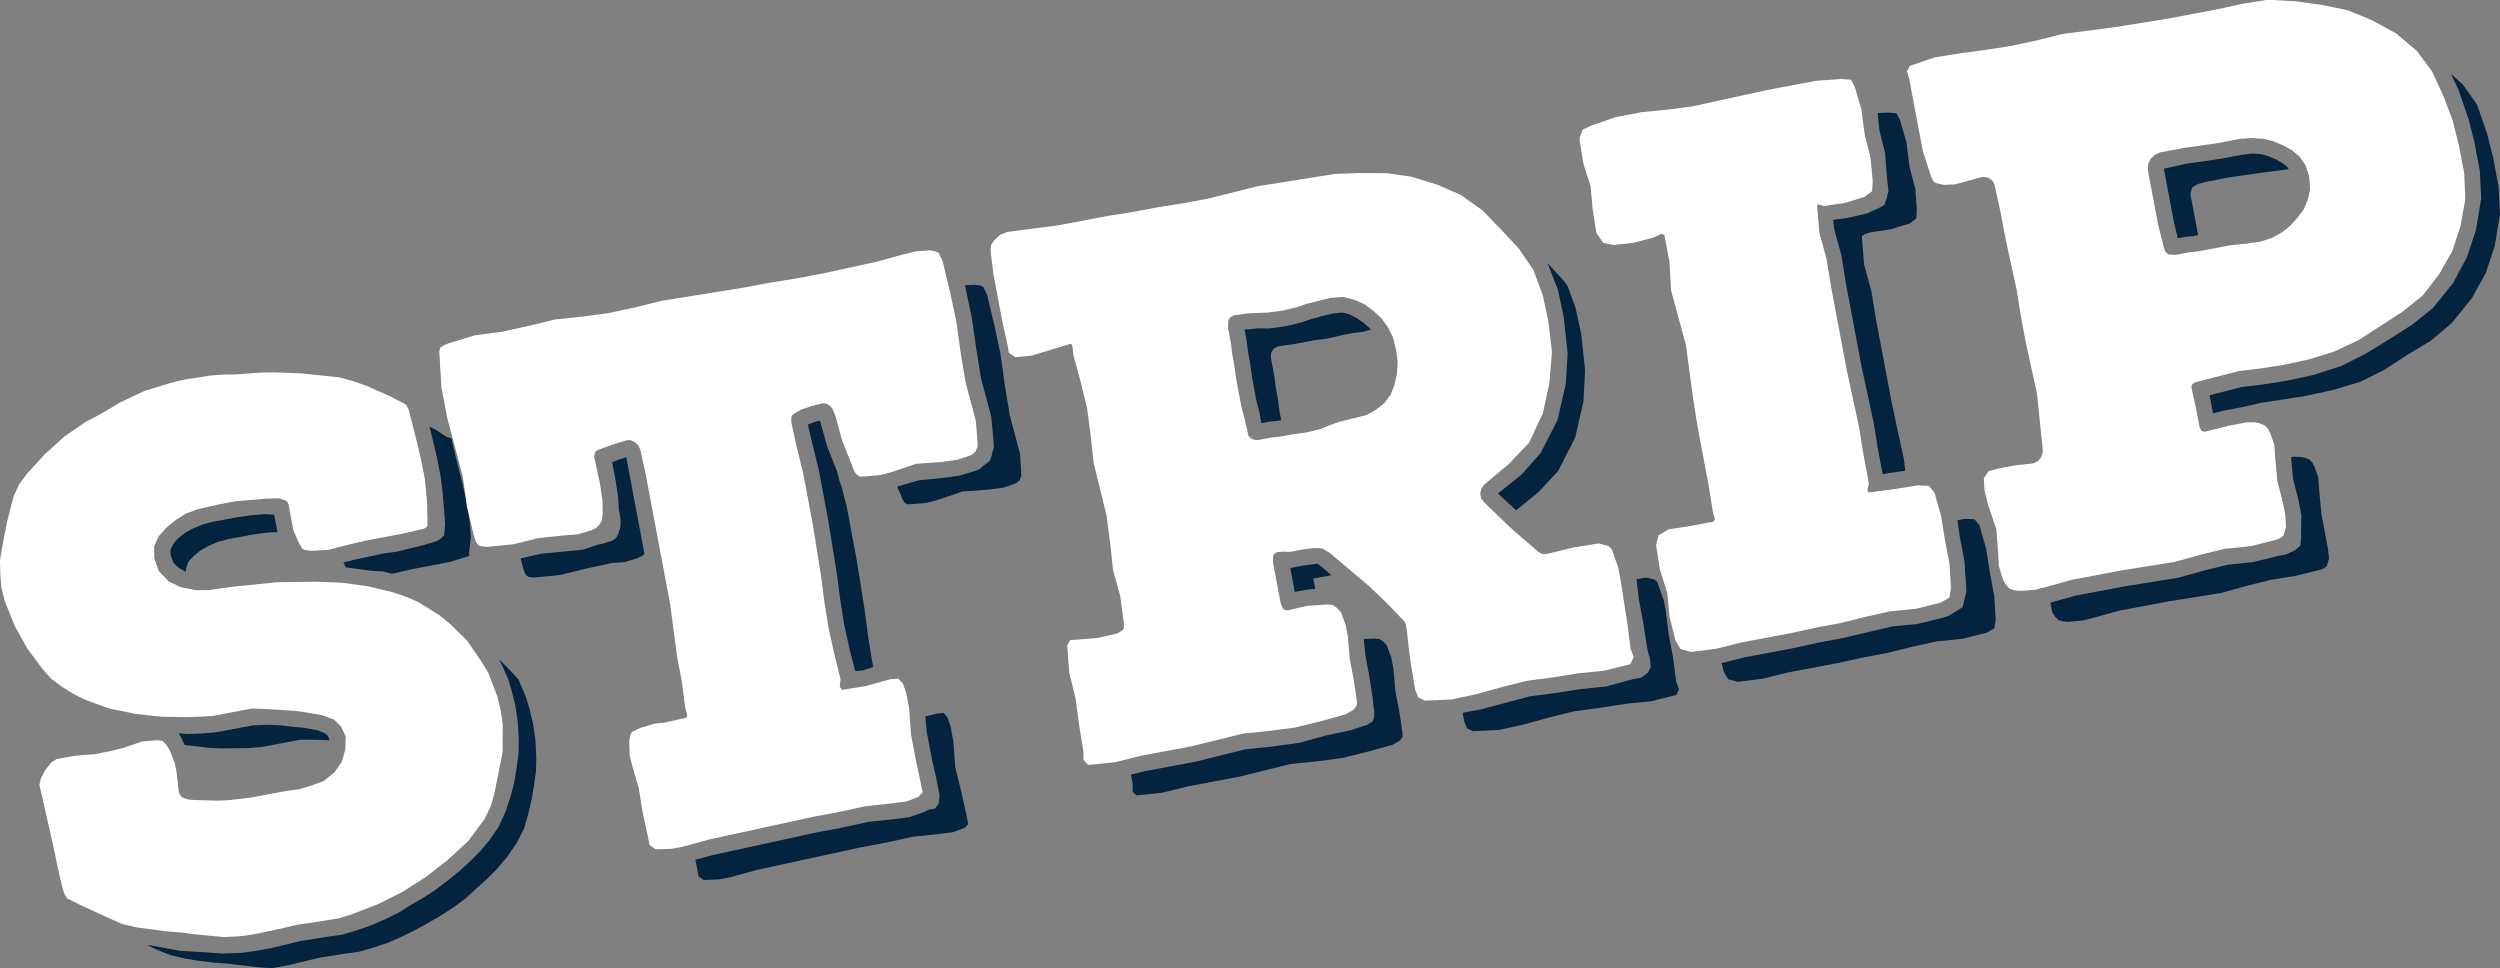 <?xml version="1.0" encoding="UTF-8"?>
<svg id="b" data-name="Layer 2" xmlns="http://www.w3.org/2000/svg" viewBox="0 0 356.7 138.15">
  <rect x="0" y="0" width="356.7" height="138.15" fill="#808080" stroke="none"/>
  <defs>
    <style>
      .d {
        fill: none;
      }

      .e {
        fill: #04233f;
      }

      .f {
        fill: #fff;
      }
    </style>
  </defs>
  <g id="c" data-name="ARTWORK">
    <g>
      <path class="d" d="M325.6,33.19l1.17-.95,1.04-1.14.91-1.21.58-1.37.33-1.49-.14-1.86-.5-1.52-.85-1.27-1.12-.94-1.27-.69-1.38-.58-1.42-.35-1.59-.11-1.66.11-3.38.64-4.71.67-3.41.64-.69.33-.66.61-.34.73-.03.92,1.48,7.81.83,3.26.19.52.41.35.59.08.6-.02,1.72-.33,1.28-.13,4.64-.88,2.54-.26,1.77-.23,1.57-.51,1.52-.81ZM318.29,25.27l-3.62.68-1.12.32-.77.47-.26.91,1.11,5.9-.72.14-1.05.09-1.14.21-.55-2.36-1.43-7.56,3.19-.71,4.7-.67,3.31-.63,1.47-.17,1.2.1,1.13.32,1.05.45.97.57.63.52.16.29-.1.02-3.46.44-4.7.67Z"/>
      <path class="d" d="M195.94,44.33l-1.23-.93-1.47-.65-1.61-.41-1.86.14-3.44.86-1.29.45-2.08.5-2.01.27-2.9.12-2.02.28-.49.27-.27.39-.08.6v.6s.42,2.13.42,2.13l.19,1.59.27,1.43.31,2.21.7,3.71.37,1.41.51,2.16.13.67.33.37.39.19.58.08,2.03-.38,1.49-.17,1.33-.25,2.1-.29,2.03-.49,1.35-.57,1.43-.49,3.78-.93,1.43-.8,1.17-.95.88-1.18.55-1.45.34-1.55.1-1.7-.23-1.73-.43-1.71-.69-1.43-.99-1.38-1.13-1.03ZM194.46,47.35l-1.37.15-1.45.27-2.05.49-1.99.27-2.8.53-2.5.37-.58.32-.34.49-.09.66.53,2.79.19,1.57.27,1.45.31,2.19.2,1.03-.52.1-1.16.11-1.14.21-.29-1.55-.4-1.53-.64-3.42-.29-2.09-.29-1.55-.19-1.57-.31-1.66h.64s1.26-.15,1.26-.15l1.61.02,2.3-.33,2.26-.53,1.51-.5,1.22-.34,1.84-.45,1.26-.13,1.01.24,1.07.55.98.67.9.8.14.19-1.12.32Z"/>
      <polygon class="e" points="62.98 130.58 64.61 129.52 66.4 128.22 67.86 126.87 69.51 125.38 70.95 123.93 72.35 122.27 73.7 120.31 74.79 118.17 75.37 116.13 75.85 114.11 76.2 112.01 76.47 110.03 76.52 107.98 76.4 105.64 76.05 103.24 75.56 101.19 74.98 99.27 74.23 97.58 74.01 96.98 73.34 96.25 72.13 94.98 71.21 94.08 71.74 95.16 72.49 96.84 73.06 98.77 73.56 100.82 73.88 103.12 74.02 105.56 73.98 107.6 73.71 109.58 73.36 111.69 72.86 113.6 72.18 115.66 71.2 117.88 69.86 119.85 68.46 121.51 67.01 122.96 65.36 124.45 63.78 125.71 62.09 127 60.47 128.05 58.54 129.17 56.81 130.24 55.04 131.11 52.87 132.06 50.75 132.78 48.72 133.38 46.84 133.63 42.88 134.27 38.78 135.25 36.71 135.64 34.52 135.95 31.75 136.05 29.68 135.9 25.78 135.67 21.12 134.83 21.02 134.85 22.31 135.47 24.29 136.27 26.31 136.75 28.41 137.1 30.49 137.35 32.56 137.5 36.73 138 38.79 138.15 41.27 137.68 45.48 136.67 49.33 136.05 51.21 135.8 53.24 135.21 55.46 134.47 57.54 133.54 59.3 132.67 61.05 131.7 62.98 130.58"/>
      <polygon class="e" points="35.92 73.51 33.93 73.78 30.31 74.46 28.88 74.84 27.49 75.42 26.33 76.07 25.31 76.9 24.7 77.66 24.32 78.48 24.35 79.23 24.77 80.33 25.43 80.96 26.51 81.61 26.6 80.95 26.88 80.14 27.59 79.37 28.61 78.53 29.78 77.88 31.07 77.32 32.6 76.92 36.12 76.26 38.11 75.99 39.59 75.92 39.12 73.44 37.82 73.36 35.92 73.51"/>
      <polygon class="e" points="26.35 106.3 29.86 106.71 31.69 106.79 35.44 106.73 37.23 106.6 42.82 105.55 45.08 105.55 47.02 105.61 46.8 105.01 46.41 104.66 45.36 104.21 43.36 103.84 41.83 103.7 40.08 103.49 38.24 103.41 36.11 103.49 30.93 104.47 28.82 104.65 26.7 104.73 25.5 104.63 25.99 105.51 26.35 106.3"/>
      <polygon class="e" points="62.83 76.9 62.24 77.23 61.44 77.48 61.13 77.54 60.42 77.78 58.27 78.3 56.53 78.73 54.85 78.94 50.52 79.87 48.99 80.26 49.33 80.95 52.96 81.44 54.7 81.54 55.93 81.85 56.45 81.75 58.71 81.22 64.09 80.2 66.93 79.34 66.94 78.81 67.17 76.62 67.06 74.92 66.84 73.18 66.64 72.34 66.51 71.43 66.39 70.76 65.81 68.3 64.98 65.02 64.41 62.56 63.61 62.28 62.25 61.36 61.31 60.89 61.37 61.2 61.82 63.05 62.39 65.51 62.88 68.1 63.13 69.98 63.46 73.99 63.51 74.84 63.37 76.37 62.83 76.9"/>
      <polygon class="e" points="88.2 76.19 87.97 76.66 87.51 77.07 87.01 77.27 86.7 77.33 86.1 77.55 85.38 77.69 83.16 78.43 77.26 79 74.28 79.67 74.66 81.1 74.9 81.81 75.18 82.18 75.53 82.33 76.3 82.4 79.98 82.03 83.56 81.14 87.27 80.33 89.07 80.21 91 79.63 91.68 79.28 91.95 79.02 89.36 65.25 88.34 65.55 87.34 65.95 87.87 68.75 88.22 71.15 88.28 72.63 88.52 73.88 88.55 74.62 88.48 75.38 88.2 76.19"/>
      <polygon class="e" points="123.35 86.92 122.76 83.18 122.17 79.53 120.79 72.18 120.01 69.22 119.81 68.72 119.44 67.29 117.99 63.6 117 60.03 116.48 60.13 115.27 60.57 115.89 63.25 116.8 66.93 118.2 74.39 119.4 81.88 119.88 85.54 120.46 89.18 121.23 92.68 122.02 95.75 123.07 95.66 124.59 95.16 124.43 94.33 123.83 90.58 123.35 86.92"/>
      <polygon class="e" points="138.68 45.44 139.3 49.82 139.97 53.98 141.09 58.17 141.44 59.5 141.74 62.76 141.81 63.72 141.77 64.04 141.62 64.39 141.51 64.95 141.23 65.75 140.1 66.61 139.83 66.88 139.54 67.04 138.84 67.28 136.91 67.86 134.61 68.18 131.14 68.52 127.99 69.43 128.53 70.62 128.75 71.22 129.06 71.7 129.43 71.95 130.07 71.93 132.18 71.75 133.71 71.35 137.34 70.13 141.04 69.86 143.23 69.56 144.54 69.1 145.04 68.9 145.5 68.49 145.71 67.91 145.7 67.27 145.54 64.73 145.18 63.4 144.07 59.22 143.35 54.85 142.76 50.56 141.86 46.34 140.83 42.03 140.3 40.95 139.83 40.72 139.17 40.63 137.68 40.69 137.76 41.11 138.68 45.44"/>
      <polygon class="e" points="133.44 115.36 132.5 115.53 131.82 115.88 129.7 116.6 127.82 116.85 123.93 117.26 120.23 118.07 116.6 118.75 101.77 121.98 99.22 122.67 99.67 125.05 100.41 125.56 102.54 125.48 104.2 125.16 107.97 124.13 122.8 120.9 126.52 120.2 130.23 119.39 134.12 118.98 136 118.73 137.7 118.09 138.14 117.58 137.97 116.65 137.18 113.05 136.29 109.46 136.04 105.86 135.61 103.59 135.15 102.28 134.62 101.74 133.67 101.81 132.03 102.22 132.23 104.44 132.9 107.96 133.67 111.46 134.06 113.53 133.94 114.62 133.44 115.36"/>
      <polygon class="e" points="195.84 102.94 195.07 103.41 194.26 103.67 192.85 104.15 189.04 104.98 185.37 105.99 181.3 106.54 177.72 106.9 170.65 108.66 163.2 110.06 161.36 110.52 161.61 111.87 161.6 112.94 162.13 113.48 165.81 113.11 169.5 112.2 176.85 110.81 184.12 109.01 187.8 108.64 191.47 108.16 195.15 107.25 198.72 106.26 199.78 105.63 200.11 105.14 200.12 104.6 199.66 101.58 199.09 98.58 198.83 95.52 198.52 93.86 197.86 92.06 197.33 91.51 196.84 91.18 196.07 91.11 194.58 91.17 194.85 93.7 195.37 96.49 195.84 99.51 195.95 100.67 196.08 101.39 196.05 102.37 195.84 102.94"/>
      <polygon class="e" points="234.21 96.67 233.08 96.88 229.1 97.95 225.42 98.33 221.88 98.89 218.32 99.34 211.38 101.19 208.68 101.7 208.92 102.94 209.32 103.94 210.14 104.32 213.86 104.15 217.47 103.36 221.03 102.37 224.62 101.48 228.28 101 231.92 100.42 235.6 100.05 239.19 99.16 239.57 98.34 239.15 97.24 238.71 93.78 238.08 90.47 237.65 87.01 237.39 85.67 236.71 83.76 236.47 83.06 236.08 82.7 234.85 82.4 233.5 82.65 233.82 85.49 234.43 88.69 234.95 92.03 235.14 93.06 235.4 93.87 235.53 95.13 235.15 95.95 234.21 96.67"/>
      <polygon class="e" points="189.97 82.07 188.32 80.67 187.95 80.42 187.64 80.48 186.17 80.65 184.1 81.04 184.74 84.45 186.4 84.14 187.66 84.01 187.37 82.46 187.49 82.54 189.97 82.07"/>
      <polygon class="e" points="194.54 46.05 193.56 45.38 192.49 44.83 191.48 44.59 190.22 44.72 188.37 45.17 187.15 45.51 185.64 46.01 183.38 46.55 181.08 46.87 179.47 46.85 178.21 46.99 177.57 47 177.88 48.65 178.07 50.23 178.36 51.78 178.65 53.87 179.29 57.29 179.69 58.82 179.98 60.37 181.12 60.16 182.28 60.05 182.8 59.95 182.6 58.91 182.3 56.72 182.02 55.27 181.83 53.7 181.31 50.9 181.4 50.24 181.73 49.75 182.31 49.43 184.82 49.06 187.61 48.53 189.6 48.27 191.65 47.77 193.1 47.5 194.46 47.35 195.58 47.03 195.44 46.84 194.54 46.05"/>
      <polygon class="e" points="223.1 45.16 223.67 50.42 223.41 54.75 222.24 59.9 219.81 64.65 217.07 67.74 213.72 70.41 216.31 72.81 219.57 70.16 222.33 67.18 224.75 62.43 225.93 57.28 226.16 52.84 225.62 47.69 224.79 43.88 223.69 40.87 223.24 40.2 220.81 37.55 222.28 41.35 223.1 45.16"/>
      <polygon class="e" points="280.02 86.63 279.06 87.24 278 87.87 277.3 88.11 273.61 89.02 270.03 89.37 263.05 91.01 259.43 91.7 255.93 92.46 248.89 93.79 245.62 94.62 245.95 95.85 246.58 96.91 247.94 97.29 251.5 96.84 255.08 95.95 262.23 94.6 265.73 93.83 269.25 93.17 272.83 92.28 276.33 91.51 280.01 91.14 283.49 90.27 284.55 89.64 284.75 88.42 284.54 85.03 283.92 81.72 283.38 78.28 282.42 74.92 281.73 74.09 280.32 74.03 279.29 74.23 279.63 76.63 280.28 80.04 280.53 83.64 280.56 84.39 280.26 85.62 280.02 86.63"/>
      <polygon class="e" points="268.97 21.82 269.24 25.52 269.45 27.2 269.21 28.21 268.87 29.24 268 29.72 267.1 30.11 266.42 30.45 263.44 31.12 261.55 31.37 261.69 32.63 262.72 36.4 263.4 40.56 265.64 52.47 266.49 56.38 267.35 60.4 268.01 64.45 268.62 67.66 269.55 67.49 271.85 67.16 271.64 65.49 270.77 61.47 269.93 57.55 267.68 45.65 267.02 41.59 265.97 37.72 265.64 33.71 266.02 33.42 266.82 33.16 269.74 32.72 272.48 31.88 273.42 31.17 273.49 29.87 273.28 27.01 272.44 23.74 272.01 20.28 271.09 17.13 270.58 16.16 269.39 16.06 267.9 16.13 268.16 18.65 268.97 21.82"/>
      <polygon class="e" points="331.01 81.3 331.61 81.08 331.98 80.79 332.31 79.66 332.15 78.3 331.22 73.33 330.9 69.96 330.78 68.16 330.3 66.75 329.95 66.06 329.55 65.6 328.85 65.31 328.29 65.2 327.32 65.16 326.9 65.24 327.16 68.3 327.95 71.37 328.36 73.54 328.33 75.05 328.33 76.77 328.21 77.86 327.38 78.55 326.2 79.1 325.16 79.29 321.47 80.2 317.79 80.58 314.31 81.45 310.75 82.44 303.25 83.64 296.11 84.99 292.55 85.98 292.8 87.33 293.25 88 293.66 88.45 294.33 88.65 295.1 88.72 297.1 88.55 298.74 88.14 302.31 87.14 309.55 85.78 316.94 84.6 320.51 83.6 324.09 82.71 327.53 82.17 331.01 81.3"/>
      <polygon class="e" points="352.2 16.95 353.04 20.22 353.82 24.36 354.02 28.29 353.27 32.82 351.97 36.72 349.99 40.41 347.12 43.96 344.14 46.34 340.79 48.47 337.52 50.48 334.09 52.2 330.15 53.48 326.24 54.33 322.91 54.85 319.87 55.21 315.27 56.4 315.75 58.98 317.49 58.55 319.77 58.12 322.55 57.49 328.9 56.5 332.81 55.66 336.77 54.48 340.2 52.76 343.45 50.65 346.82 48.62 349.78 46.13 352.65 42.59 354.65 39 355.95 35.11 356.7 30.57 356.5 26.64 355.72 22.5 354.87 19.12 353.45 15 353.14 14.52 351.39 12.06 349.71 10.55 350.78 12.82 352.2 16.95"/>
      <polygon class="e" points="326.55 24.14 326.39 23.85 325.75 23.33 324.79 22.76 323.74 22.32 322.6 21.99 321.41 21.9 319.94 22.07 316.63 22.69 311.93 23.36 308.74 24.07 310.16 31.63 310.72 33.99 311.86 33.78 312.91 33.69 313.63 33.55 312.52 27.65 312.78 26.74 313.55 26.28 314.67 25.96 318.29 25.27 322.99 24.6 326.44 24.16 326.55 24.14"/>
      <polygon class="f" points="25.74 133.03 27.73 133.3 31.91 133.7 34.17 133.59 36.17 133.32 40.3 132.44 42.43 131.93 44.42 131.66 48.3 131.03 50.15 130.47 53.96 128.99 57.41 127.26 60.78 125.11 63.88 122.7 66.84 119.96 69.17 116.81 70.03 115 70.55 113.17 71.71 107.33 71.73 103.43 71.44 101.31 70.98 99.44 69.67 96 68.73 94.45 66.62 91.37 64.11 88.93 62.7 87.78 59.62 85.87 57.86 85.12 56 84.49 52.5 83.65 48.84 83.15 45.05 83 39.57 83.07 33.56 83.67 29.62 84.2 27.96 84.21 25.76 83.78 24.07 82.96 22.66 81.49 22.01 79.67 21.99 77.95 22.63 76.52 23.73 75.29 25.1 74.18 26.49 73.29 28.16 72.66 31.34 71.95 33.59 71.52 37.8 71.16 39.78 71.1 40.7 71.39 41.01 71.6 41.17 71.98 41.86 75.66 42.46 77.06 42.81 77.77 43.16 78.32 43.58 78.49 44.46 78.58 46.84 78.46 49.9 77.67 52.15 77.14 57.65 76.1 59.89 75.57 60.41 75.47 60.78 75.28 61 75.01 60.94 71.81 60.63 68.42 60.17 66.03 59.58 63.45 58.31 58.44 57.93 57.73 55.59 56.51 52.17 55 50.33 54.37 48.47 53.85 42.99 53.27 39.2 53.13 37.36 53.15 33.68 53.42 31.84 53.44 29.92 53.59 26.05 54.21 24.3 54.65 20.61 55.78 17.14 57.41 15.61 58.34 13.98 59.28 12.29 60.15 9.22 62.25 6.37 64.83 3.86 67.58 2.72 69.12 1.95 70.8 1.01 74.43 .31 78.1 0 79.92 .04 81.86 .19 83.8 .68 85.78 2.1 89.3 3.9 92.52 6.07 95.46 7.34 96.87 8.85 97.99 10.45 98.99 12.02 99.79 15.51 101.07 19.33 101.86 22.96 102.26 26.63 102.32 28.67 102.25 30.49 102.13 35.92 101.09 38.29 101.18 42.07 101.43 43.71 101.65 46 102.06 47.68 102.68 48.67 103.69 49.33 105.08 49.28 106.89 48.78 108.67 47.73 110.2 46.21 111.42 44.56 112.04 42.77 112.59 40.67 112.88 35.72 113.81 32.8 114.15 31.22 114.24 28.22 114.16 26.97 114.1 26.54 113.97 26.02 113.78 25.68 113.4 25.53 113.08 25.19 110.16 24.96 108.98 24.31 107.24 23.97 106.65 23.67 106.17 23.18 105.71 22.39 105.61 20.28 105.79 17.52 106.74 15.48 107.23 13.34 107.64 11.74 107.72 10.25 107.9 8.07 108.31 7.31 108.79 6.46 109.89 5.82 111.08 5.62 111.98 7.48 120.15 8.42 124.59 8.96 126.87 9.23 127.63 9.57 128.17 11.66 129.22 17.34 131.81 19.38 132.3 23.69 132.88 25.74 133.03"/>
      <polygon class="f" points="66.84 73.18 67.65 76.56 67.89 77.27 68.25 77.77 68.67 77.94 69.55 78.03 73.27 77.65 76.82 76.77 80.6 76.38 82.45 76.24 84.42 75.65 85.11 75.3 85.62 74.73 85.89 74.2 85.99 73.33 85.96 71.48 85.63 69.16 84.76 65.1 84.97 64.37 85.74 64.04 87.63 63.36 89.43 62.81 89.97 62.8 90.69 63.14 91.05 63.53 91.35 64.13 92.14 67.73 95.61 86.14 96.59 93.58 97.29 97.29 97.77 100.99 98.07 102.03 97.93 102.4 94.8 103.1 93.39 103.25 91.32 103.87 90.16 104.43 89.89 104.98 89.78 105.76 89.83 107.74 90.22 109.28 91.15 112.5 91.7 115.95 92.42 119.24 92.68 120.58 93.57 121.19 95.82 121.11 97.5 120.79 101.25 119.76 116.08 116.53 119.81 115.83 123.49 115.03 127.39 114.61 129.32 114.35 131.02 113.71 131.65 113.03 130.66 108.38 129.98 104.78 129.73 101.16 129.29 98.84 128.83 97.54 128.16 96.82 127.04 96.91 123.5 97.89 120.12 98.43 119.82 97.97 119.93 96.93 119.01 93.2 118.22 89.61 117.62 85.87 117.15 82.21 115.97 74.81 114.58 67.45 113.67 63.76 112.89 60.19 112.93 59.43 113.11 59.16 114.26 58.45 115.76 57.95 117.24 57.56 117.81 57.55 118.42 57.89 118.79 58.36 119.16 59.22 120.18 62.91 121.61 66.5 121.85 67.15 122.16 67.63 122.66 68 123.4 67.98 125.55 67.79 127.1 67.39 130.7 66.18 134.39 65.91 136.62 65.59 138.15 65.09 138.65 64.88 139.18 64.43 139.48 63.71 139.47 63.01 139.22 60 137.76 54.52 137.04 50.15 136.45 45.85 135.54 41.62 134.49 37.26 133.93 36.1 133.38 35.83 132.59 35.72 130.65 35.87 128.69 36.35 124.93 37.38 117.42 39.01 113.6 39.73 109.74 40.35 105.92 41.07 94.45 42.91 90.67 43.84 86.88 44.66 83.02 45.18 79.2 45.58 75.41 46.5 71.62 47.33 67.71 47.85 64.05 48.97 63.4 49.22 62.84 49.57 62.68 50.15 62.98 55.22 63.8 59.58 66.04 68.03 66.51 71.43 66.64 72.34 66.84 73.18"/>
      <path class="f" d="M143,45.81l.73,3.29.23,1.24.9.62,2.25-.2,5.63-1.7.13.02.16.43.12,1.17,1.03,3.76.92,3.77.51,3.86.42,3.92,1.85,7.56.51,3.86.42,3.93,1.03,3.74.51,3.84v.6s-.08.33-.08.33l-.84.53-2.8.64-2.95.24-.99.06-.42.78.3,3.92.9,3.66.5,3.77.62,3.81v1.18s.68.7.68.7l3.84-.39,3.67-.91,7.36-1.39,7.24-1.79,3.69-.37,3.69-.48,3.7-.91,3.56-.99,1.12-.66.46-.63v-.65s-.46-3.03-.46-3.03l-.56-2.98-.26-3.09-.32-1.7-.66-1.8-.63-.67-.55-.37-.87-.08-2.79.2-2.74.62-.35-.02-.34-.17-.33-.75-1.09-5.75v-1.1s.17-.26.17-.26l.38-.24.86-.07,1.02.03,1.75-.33,1.73-.23,1.14.09,1,.6,5.6,4.72,2.61,2.5,2.5,2.6.17.4.1.5.51,4.42.73,4.42.44,1.09.97.45,3.83-.17,3.62-.79,3.56-.99,3.56-.89,3.67-.48,3.63-.58,3.72-.38,3.7-.92.48-1.03-.45-1.17-.43-3.43-1.06-6.78-.27-1.38-.92-2.61-.46-.46-1.4-.37-3.71.59-3.54.88-.78.05-.61-.34-3.96-3.42-3.78-3.65-.39-.51-.14-.72.15-.68.37-.55,3.6-3.03,2.86-3.01,1.97-4.23.92-4.28.36-4.41-.53-4.53-.8-3.64-1.33-3.56-2.1-3.07-2.56-2.74-2.57-2.66-3.14-2.23-3.29-1.43-3.68-1.14-3.56-.52-3.87-.02-3.54.13-10.95,1.74-7.05,1.76-3.62.68-3.55.56-3.62.68-3.55.56-7.23,1.37-7.22.93-.96.4-.84.76-.46.67-.08.88.42,3.37,1.25,6.63ZM198.76,48.16l.43,1.71.23,1.73-.1,1.7-.34,1.55-.55,1.45-.88,1.18-1.17.95-1.43.8-3.78.93-1.43.49-1.35.57-2.03.49-2.1.29-1.33.25-1.49.17-2.03.38-.58-.08-.39-.19-.33-.37-.13-.67-.51-2.16-.37-1.41-.7-3.71-.31-2.21-.27-1.43-.19-1.59-.41-2.13v-.6s.07-.6.07-.6l.27-.39.49-.27,2.02-.28,2.9-.12,2.01-.27,2.08-.5,1.29-.45,3.44-.86,1.86-.14,1.61.41,1.47.65,1.23.93,1.13,1.03.99,1.38.69,1.43Z"/>
      <polygon class="f" points="226.93 26.51 227.25 29.9 227.77 33.23 228.75 34.65 230.22 34.96 233.14 34.63 235.93 33.88 237.03 33.37 237.47 33.5 238.2 37.35 238.43 41.43 240.55 49.25 241.62 57.2 242.26 61.16 243.75 69.03 244.41 73.11 244.68 74.03 244.47 74.43 241.28 75.03 238.06 75.53 236.63 76.39 236.29 77.78 236.84 81.3 237.89 84.59 238.21 88 239.06 91.37 239.77 92.59 241.28 93.02 244.92 92.55 248.49 91.66 255.64 90.31 259.13 89.54 262.66 88.88 266.24 87.99 269.71 87.22 273.43 86.85 276.91 85.97 278.14 85.26 278.36 83.87 278.15 80.45 277.52 77.14 276.97 73.67 276.02 70.32 275.21 69.31 273.64 69.25 270 69.83 266.6 70.26 266.44 70 266.65 68.94 265.88 64.86 265.24 60.9 263.53 52.97 261.28 41.07 260.62 36.99 259.58 33.16 259.26 29.29 259.42 29.16 260.26 29.4 263.27 28.94 266 28.1 267.11 27.28 267.2 25.83 266.87 22.41 266.05 19.17 265.6 15.68 264.67 12.48 264.1 11.38 262.72 11.27 259.1 11.53 252.05 12.86 241.47 15.18 237.81 15.65 234.21 16.01 230.56 16.7 227.11 17.89 225.83 18.48 225.35 19.79 225.89 23.23 226.93 26.51"/>
      <path class="f" d="M274.33,21.48l1.04,3.24.27.76.36.56.56.16.82.18,1.58-.08,3.81-1.04h.59s.6.24.6.24l.46.47.21.62.81,3.7.7,3.73,1.61,7.4.58,3.65.7,3.73,1.61,7.39.78,7.56.05.8-.25.71-.46.55-.7.32-2.5.26-2.51.47-1.31.36-.69,1.01.1,1.72.5,2.07,1.19,3.49.27,3.66.08,1.55.6,2.03.5.76.46.51.8.22.81.07,2.05-.17,1.64-.42,3.54-.99,7.24-1.37,7.42-1.18,3.56-.99,3.55-.88,3.72-.38,3.61-.9.6-.22.51-.37.36-1.25-.09-1.67-.32-1.67-.82-3.24-.31-3.36-.13-1.8-.51-1.5-.34-.69-.44-.51-.84-.38-.61-.11h-1.22s-2.5.48-2.5.48l-3.51.87-.42-.15-.26-.47-.54-2.87-.65-2.91.15-.42.47-.26,6.17-1.59,3.15-.38,3.24-.5,3.63-.79,3.58-1.11,3.48-1.63,6.33-4.1,2.83-2.28,2.35-3.04,1.87-3.29,1.16-3.57.69-3.83-.15-3.62-.73-3.88-.92-3.72-1.29-3.42-1.66-3.6-2.2-2.96-2.97-2.48-3.37-1.84-3.42-1.42-3.81-.79-3.65-.5-3.96-.23-3.66.58-3.7.81-7.34,1.38-7.28,1.16-7.35.96-3.58.89-3.59.78-3.64.58-3.67.48-3.79.61-3.52,1.21-.41.77.32,1.09,1.92,10.18ZM320.74,34.74l-2.54.26-4.64.88-1.28.13-1.72.33-.6.02-.59-.08-.41-.35-.19-.52-.83-3.26-1.48-7.81.03-.92.34-.73.66-.61.69-.33,3.41-.64,4.71-.67,3.38-.64,1.66-.11,1.59.11,1.42.35,1.38.58,1.27.69,1.12.94.85,1.27.5,1.52.14,1.86-.33,1.49-.58,1.37-.91,1.21-1.04,1.14-1.17.95-1.52.81-1.57.51-1.77.23Z"/>
    </g>
  </g>
</svg>